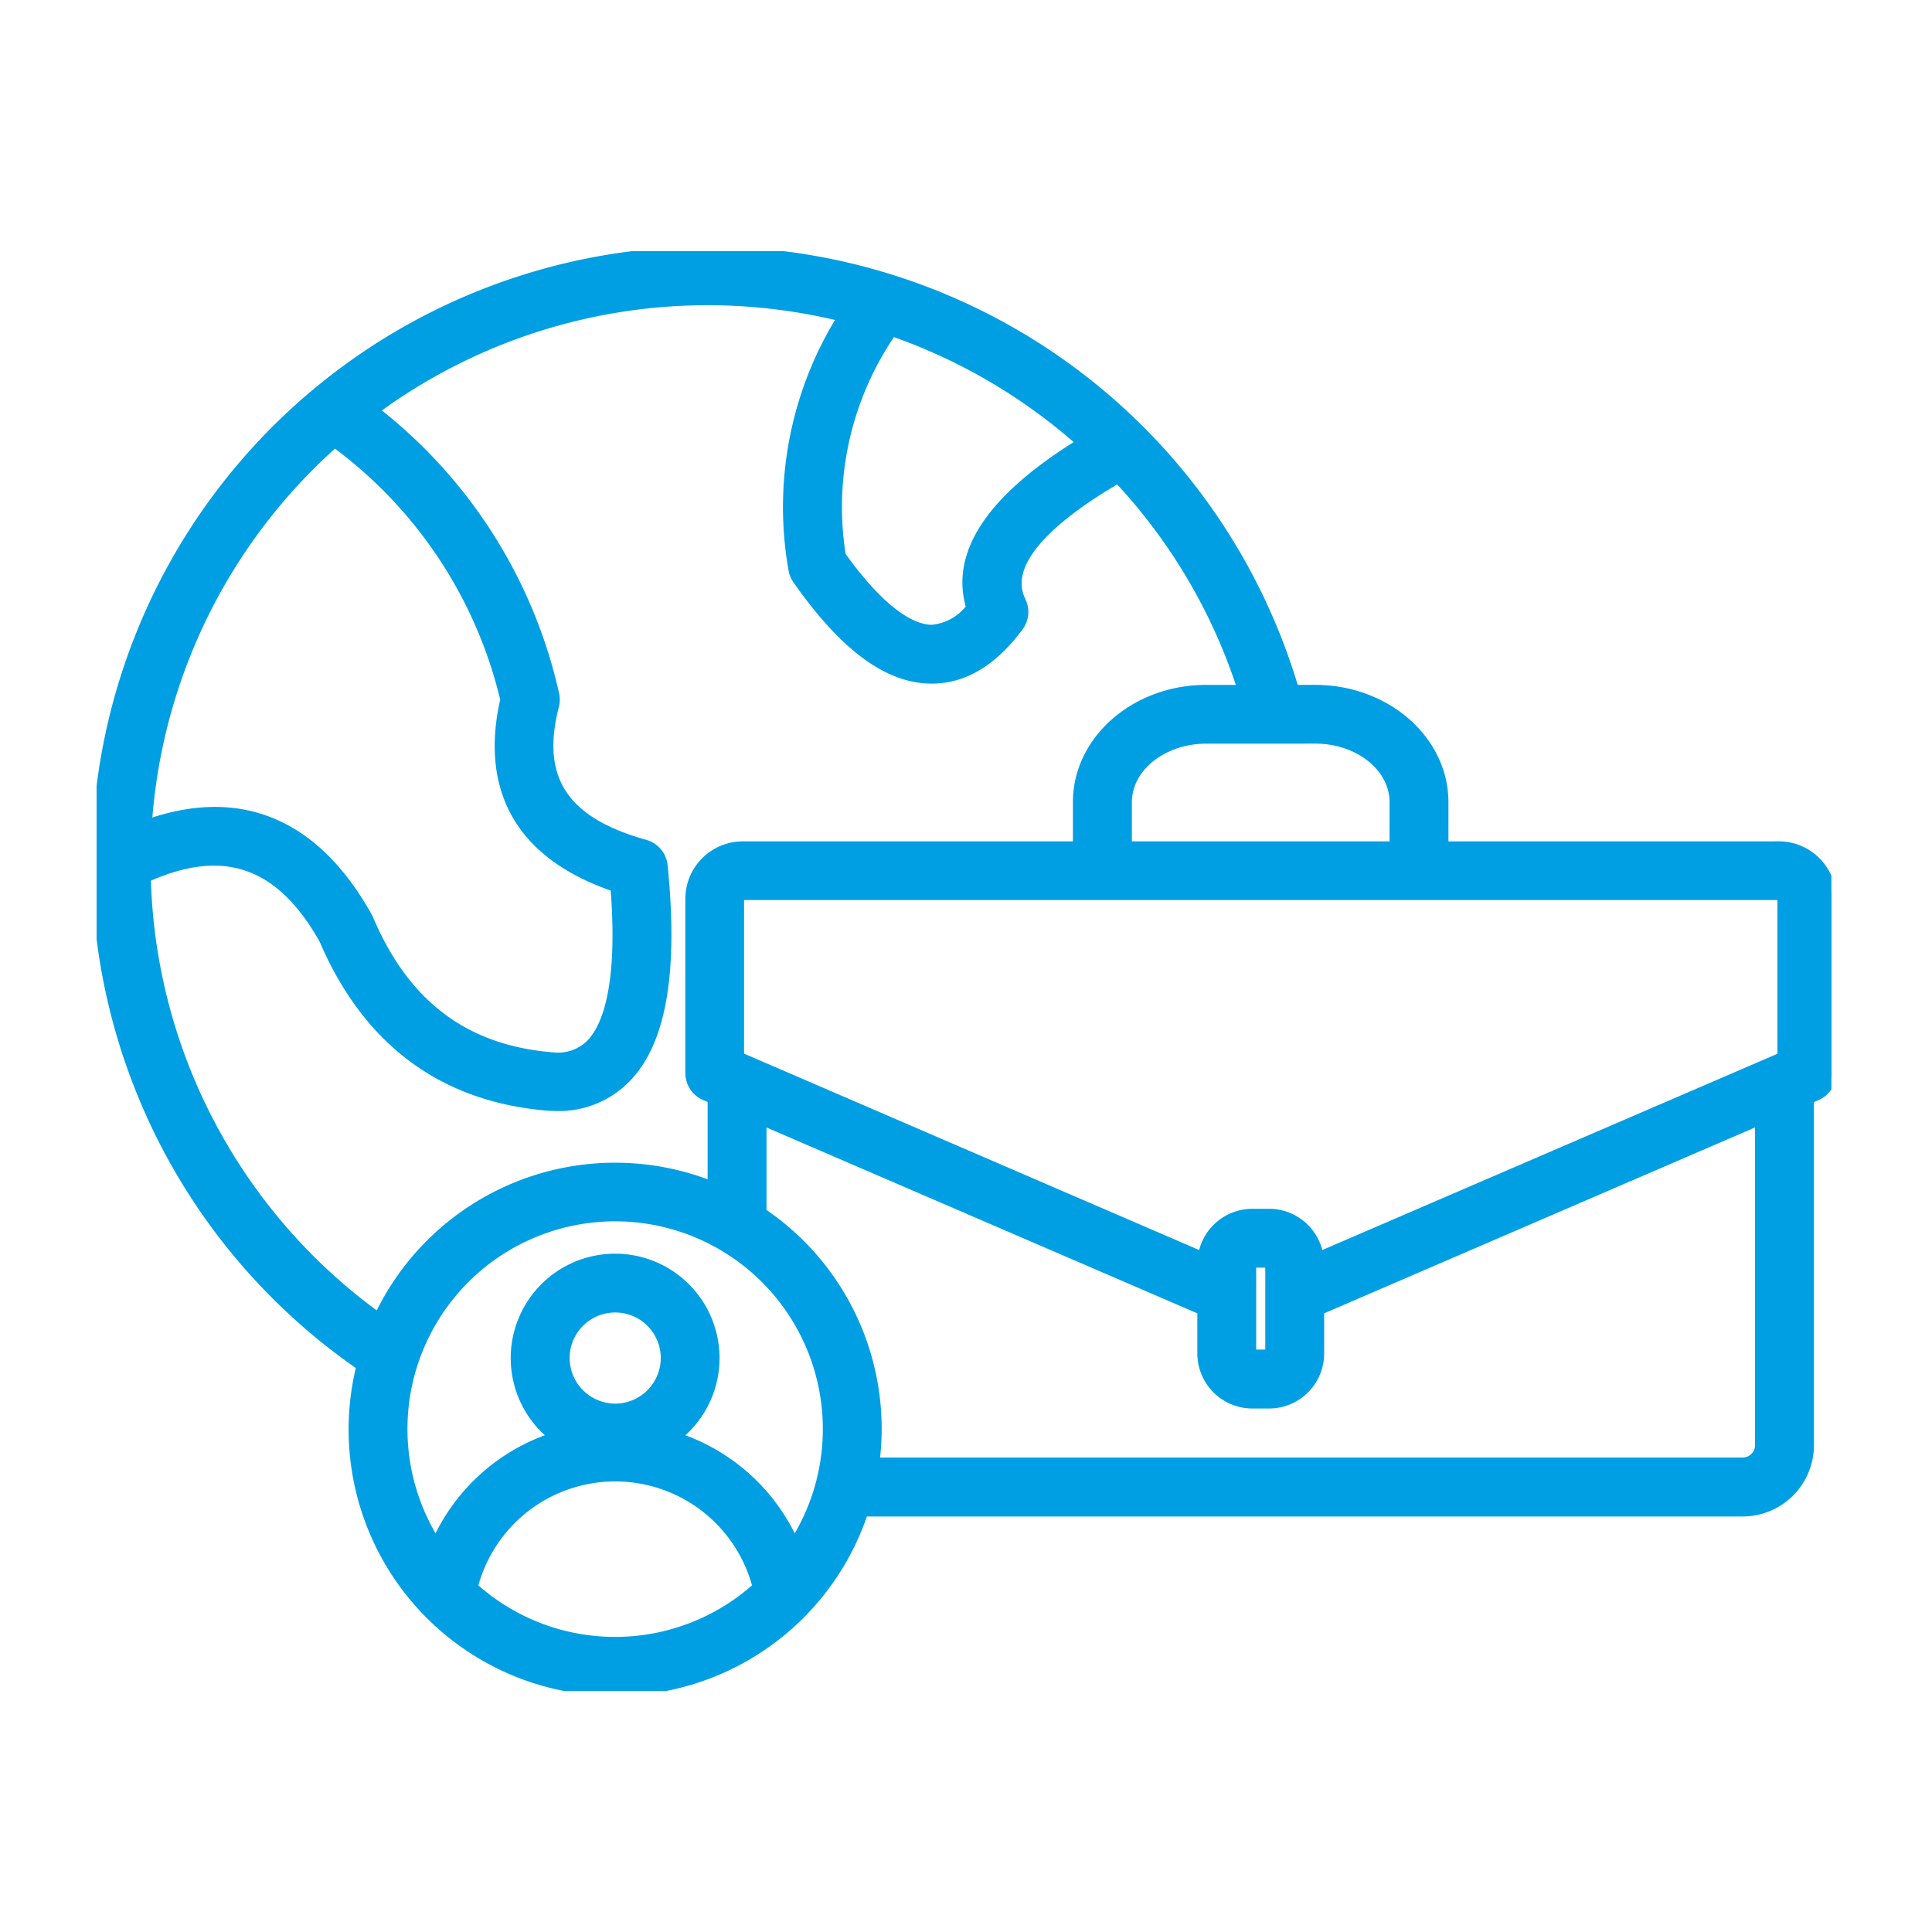 <svg height="100" viewBox="0 0 100 100" width="100" xmlns="http://www.w3.org/2000/svg" xmlns:xlink="http://www.w3.org/1999/xlink"><clipPath id="clip-path"><path d="M0 0H89.793V74.519H0Z"/></clipPath><clipPath id="clip-Artboard_15"><path d="M0 0H100V100H0Z"/></clipPath><g clip-path="url(#clip-Artboard_15)"><g clip-path="url(#clip-path)" transform="matrix(1 0 0 1 5 13)"><path d="M87.085 30.8H69.72v-2.28c0-3.209-2.983-5.821-6.648-5.821h-1.09A31.635 31.635 0 1 0 13.7 57.7a13.541 13.541 0 0 0 25.991 7.543H85.2A3.44 3.44 0 0 0 88.639 61.8V43.878l.387-.165a1.272 1.272 0 0 0 .767-1.167V33.537a2.726 2.726 0 0 0 -2.708-2.74ZM63.073 25.239c2.264 0 4.1 1.469 4.1 3.278V30.8H53.336v-2.28c0-1.808 1.84-3.278 4.105-3.278ZM50.992 9.918c-4.658 2.858-6.584 5.719-5.732 8.529a2.826 2.826 0 0 1 -2.022 1.142h-.021c-.9-.011-2.442-.69-4.686-3.818A15.97 15.97 0 0 1 41.172 4.15a29.123 29.123 0 0 1 9.819 5.768ZM12.323 9.9a23.112 23.112 0 0 1 8.824 13.312c-.787 3.4-.319 7.665 5.7 9.7.408 5.143-.436 7.241-1.243 8.1a2.4 2.4 0 0 1 -1.986.707c-4.529-.355-7.649-2.689-9.534-7.133a.821.821 0 0 0 -.06-.121c-2.708-4.872-6.628-6.5-11.415-4.791A29.059 29.059 0 0 1 12.323 9.9ZM2.555 32.424c4.029-1.82 6.971-.79 9.215 3.209 2.269 5.292 6.2 8.19 11.677 8.614.012 0 .029 0 .04 0 .1 0 .2.008.3.008a4.849 4.849 0 0 0 3.668-1.51c1.793-1.893 2.4-5.469 1.853-10.934a1.274 1.274 0 0 0 -.924-1.1c-4.222-1.178-5.672-3.394-4.7-7.18a1.242 1.242 0 0 0 .008-.6 25.643 25.643 0 0 0 -9.34-14.693A29.065 29.065 0 0 1 38.612 3.4a18.515 18.515 0 0 0 -2.547 13.1 1.28 1.28 0 0 0 .211.5c2.4 3.431 4.661 5.11 6.9 5.134h.053c1.664 0 3.172-.912 4.5-2.709a1.262 1.262 0 0 0 .117-1.311c-1.057-2.164 1.965-4.573 5.025-6.357A28.952 28.952 0 0 1 59.312 22.7H57.43c-3.665 0-6.647 2.611-6.647 5.82V30.8l-17.352 0a2.724 2.724 0 0 0 -2.708 2.736V42.54a1.269 1.269 0 0 0 .767 1.167l.387.165v4.533a13.529 13.529 0 0 0 -17.283 6.8A28.981 28.981 0 0 1 2.557 32.425ZM26.842 71.976a10.958 10.958 0 0 1 -7.362-2.833 7.6 7.6 0 0 1 14.725 0 10.99 10.99 0 0 1 -7.362 2.833M24.235 57.3A2.608 2.608 0 1 1 26.842 59.9 2.612 2.612 0 0 1 24.235 57.3m11.871 9.591a10.069 10.069 0 0 0 -6.127-5.51 5.154 5.154 0 1 0 -6.28 0 10.057 10.057 0 0 0 -6.127 5.51 11 11 0 1 1 18.536 0ZM86.092 61.8a.893.893 0 0 1 -.892.892l-44.928 0a13.487 13.487 0 0 0 -5.848-12.932V44.978l22.8 9.836v2.24a2.6 2.6 0 0 0 2.6 2.6h.864a2.6 2.6 0 0 0 2.6-2.6v-2.24l22.8-9.836V61.8ZM59.77 57.05V52.416a.059.059 0 0 1 .053-.053h.864a.06.06 0 0 1 .053.053V57.05a.061.061 0 0 1 -.053.053h-.864c-.025 0-.053-.025-.053-.053M87.25 41.707 63.258 52.053a2.6 2.6 0 0 0 -2.571-2.236h-.864a2.6 2.6 0 0 0 -2.572 2.236L33.263 41.7V33.53a.188.188 0 0 1 .166-.194H87.085a.184.184 0 0 1 .165.194Z" fill="#009fe3" stroke="#009fe3" stroke-width=".5"/></g></g></svg>